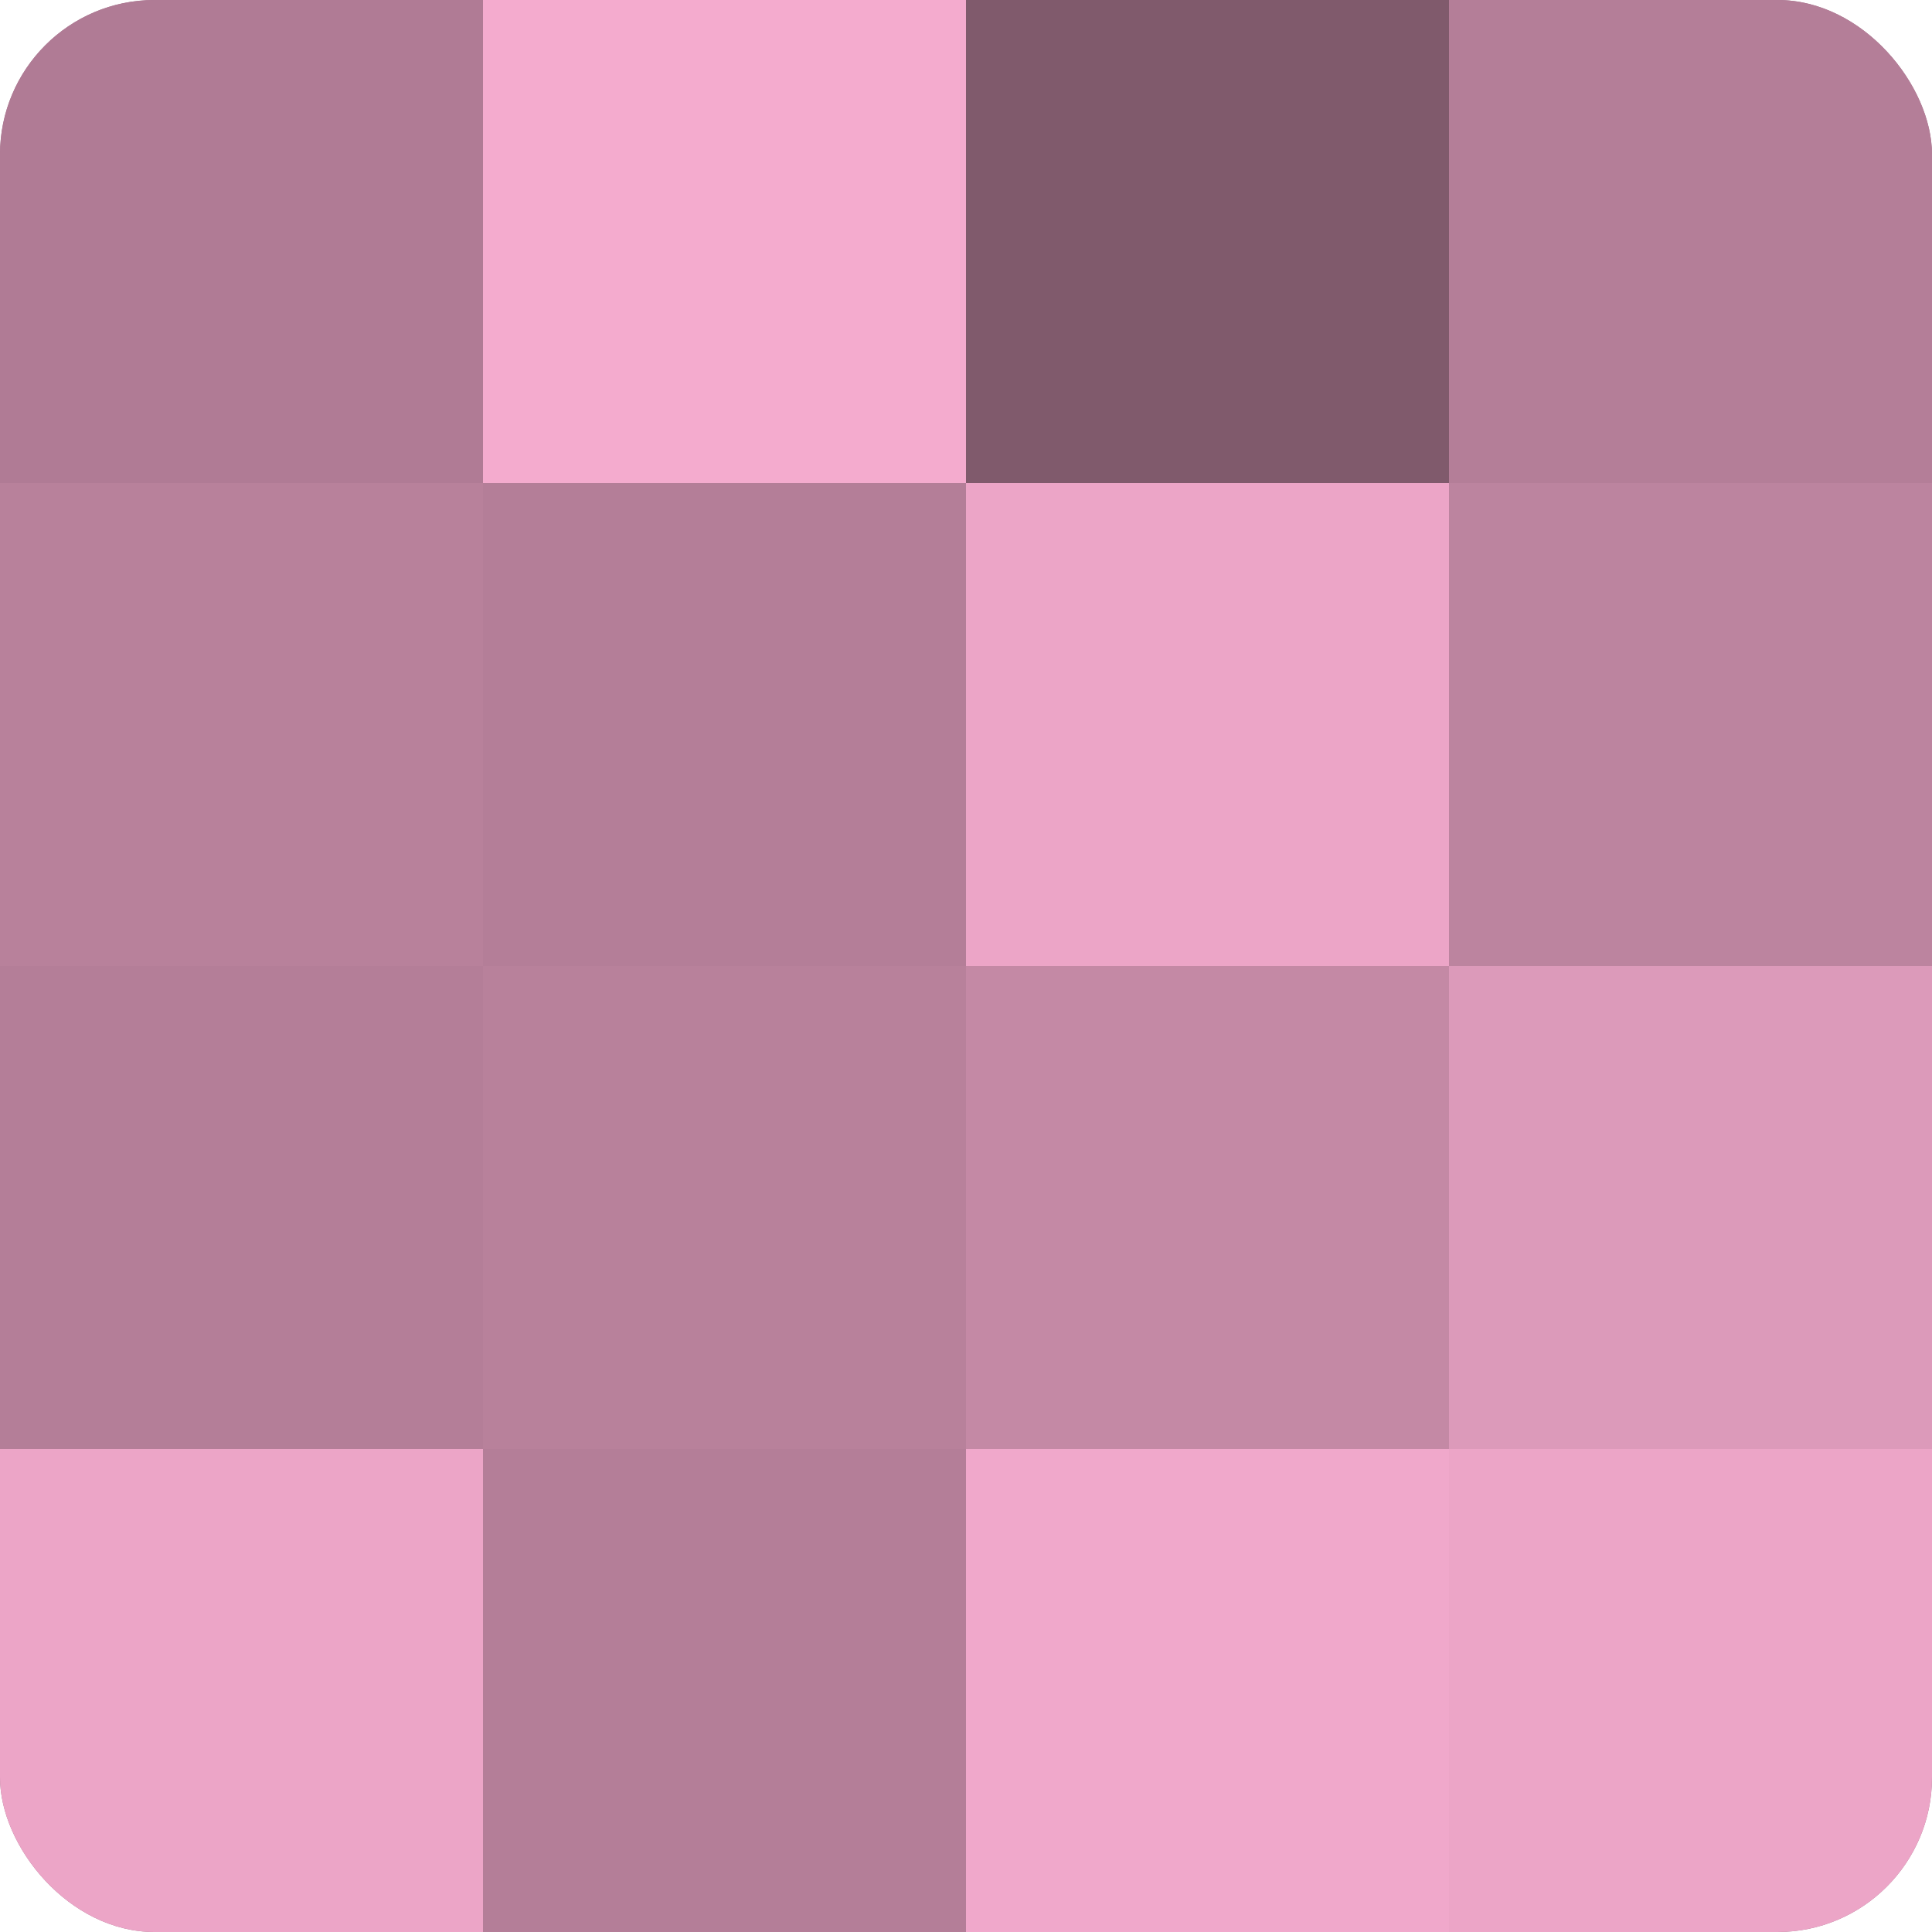 <?xml version="1.0" encoding="UTF-8"?>
<svg xmlns="http://www.w3.org/2000/svg" width="80" height="80" viewBox="0 0 100 100" preserveAspectRatio="xMidYMid meet"><defs><clipPath id="c" width="100" height="100"><rect width="100" height="100" rx="8" ry="8"/></clipPath></defs><g clip-path="url(#c)"><rect width="100" height="100" fill="#a07087"/><rect width="25" height="25" fill="#b07b95"/><rect y="25" width="25" height="25" fill="#b8819b"/><rect y="50" width="25" height="25" fill="#b47e98"/><rect y="75" width="25" height="25" fill="#eca5c7"/><rect x="25" width="25" height="25" fill="#f4abce"/><rect x="25" y="25" width="25" height="25" fill="#b47e98"/><rect x="25" y="50" width="25" height="25" fill="#b8819b"/><rect x="25" y="75" width="25" height="25" fill="#b47e98"/><rect x="50" width="25" height="25" fill="#805a6c"/><rect x="50" y="25" width="25" height="25" fill="#eca5c7"/><rect x="50" y="50" width="25" height="25" fill="#c489a5"/><rect x="50" y="75" width="25" height="25" fill="#f0a8cb"/><rect x="75" width="25" height="25" fill="#b47e98"/><rect x="75" y="25" width="25" height="25" fill="#bc849f"/><rect x="75" y="50" width="25" height="25" fill="#dc9aba"/><rect x="75" y="75" width="25" height="25" fill="#eca5c7"/></g></svg>
